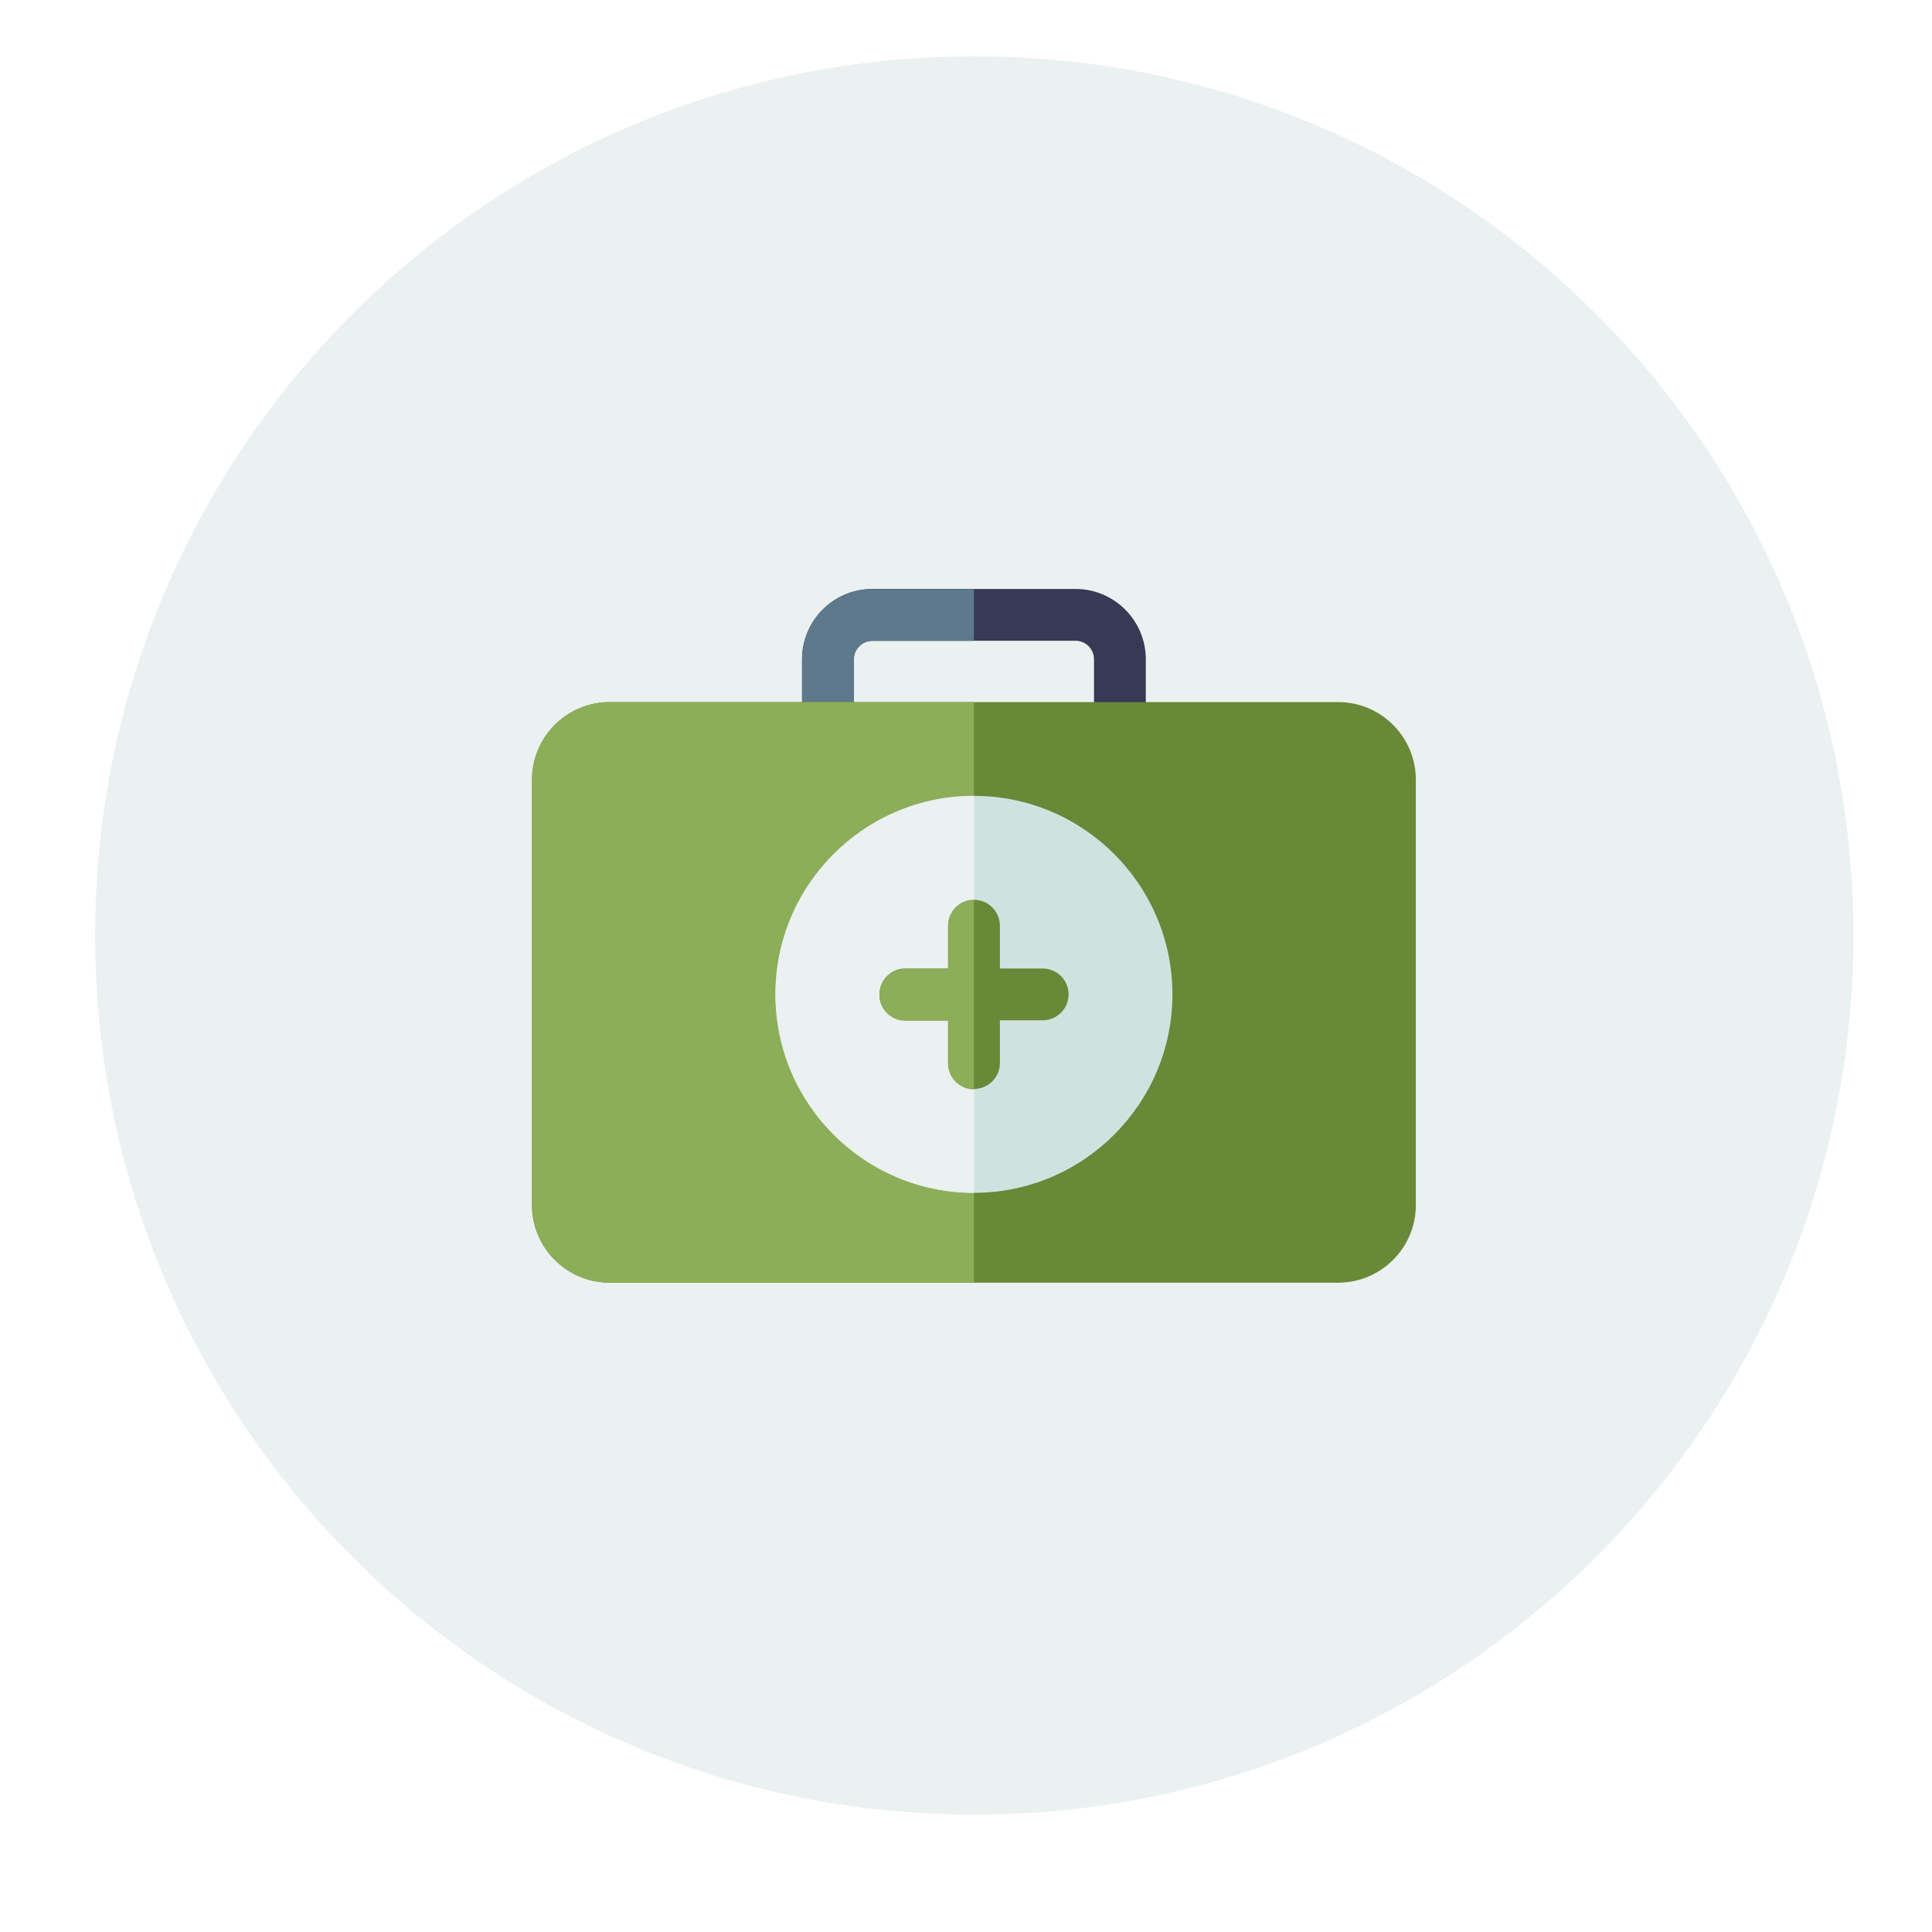 <svg width="64mm" height="64mm" version="1.1" viewBox="0 0 64 64" xmlns="http://www.w3.org/2000/svg">
 <defs>
  <clipPath id="clipPath4235">
   <path d="m919 4927.4h41.472v-54.483h-41.472z" clip-rule="evenodd"/>
  </clipPath>
  <clipPath id="clipPath4243">
   <path d="m0 0h1920v6362h-1920z"/>
  </clipPath>
  <clipPath id="clipPath4251">
   <path d="m919 4872h42v56h-42z"/>
  </clipPath>
  <clipPath id="clipPath4255">
   <path d="m960.47 4927.4h-34.182c-4.02 0-7.29-3.271-7.29-7.29v-39.903c0-4.02 3.27-7.29 7.29-7.29h34.182z" clip-rule="evenodd"/>
  </clipPath>
  <clipPath id="clipPath4259">
   <path d="m918 4872h43v56h-43z"/>
  </clipPath>
  <clipPath id="clipPath1889">
   <path d="m960.5 4823c45.563 0 82.5 36.937 82.5 82.5s-36.937 82.5-82.5 82.5-82.5-36.937-82.5-82.5 36.937-82.5 82.5-82.5z" clip-rule="evenodd"/>
  </clipPath>
  <clipPath id="clipPath1897">
   <path d="m0 0h1920v6362h-1920z"/>
  </clipPath>
  <clipPath id="clipPath4151">
   <path d="m949.2 4926.7v4.722c0 0.957 0.779 1.735 1.735 1.735h19.068c0.956 0 1.734-0.778 1.734-1.735v-4.722h4.861v4.722c0 3.637-2.959 6.595-6.595 6.595h-19.068c-3.636 0-6.595-2.958-6.595-6.595v-4.722z" clip-rule="evenodd"/>
  </clipPath>
  <clipPath id="clipPath4159">
   <path d="m0 0h1920v6362h-1920z"/>
  </clipPath>
  <clipPath id="clipPath4169">
   <path d="m960.47 4938h-9.534c-3.636 0-6.595-2.958-6.595-6.595v-4.722h4.86v4.722c0 0.957 0.779 1.735 1.735 1.735h9.534z" clip-rule="evenodd"/>
  </clipPath>
  <clipPath id="clipPath4177">
   <path d="m0 0h1920v6362h-1920z"/>
  </clipPath>
  <clipPath id="clipPath4187">
   <path d="m919 4927.4h82.944v-54.483h-82.944z" clip-rule="evenodd"/>
  </clipPath>
  <clipPath id="clipPath4195">
   <path d="m0 0h1920v6362h-1920z"/>
  </clipPath>
  <clipPath id="clipPath4203">
   <path d="m919 4872h83v56h-83z"/>
  </clipPath>
  <clipPath id="clipPath4207">
   <path d="m994.65 4927.4h-68.364c-4.02 0-7.29-3.271-7.29-7.29v-39.903c0-4.02 3.27-7.29 7.29-7.29h68.364c4.02 0 7.29 3.27 7.29 7.29v39.903c0 4.019-3.27 7.29-7.29 7.29" clip-rule="evenodd"/>
  </clipPath>
  <clipPath id="clipPath4211">
   <path d="m918 4872h84v56h-84z"/>
  </clipPath>
  <clipPath id="clipPath4283">
   <path d="m960.47 4918.6c-10.271 0-18.626-8.355-18.626-18.626 0-10.27 8.355-18.626 18.626-18.626 10.27 0 18.626 8.356 18.626 18.626s-8.356 18.626-18.626 18.626" clip-rule="evenodd"/>
  </clipPath>
  <clipPath id="clipPath4291">
   <path d="m0 0h1920v6362h-1920z"/>
  </clipPath>
  <clipPath id="clipPath4301">
   <path d="m960.47 4918.6c-10.271 0-18.626-8.355-18.626-18.626 0-10.27 8.355-18.626 18.626-18.626z" clip-rule="evenodd"/>
  </clipPath>
  <clipPath id="clipPath4309">
   <path d="m0 0h1920v6362h-1920z"/>
  </clipPath>
  <clipPath id="clipPath4319">
   <path d="m966.92 4902.4h-4.013v4.013c0 1.342-1.088 2.43-2.43 2.43s-2.43-1.088-2.43-2.43v-4.013h-4.013c-1.342 0-2.43-1.088-2.43-2.43s1.088-2.43 2.43-2.43h4.013v-4.013c0-1.342 1.088-2.43 2.43-2.43s2.43 1.088 2.43 2.43v4.013h4.013c1.342 0 2.43 1.088 2.43 2.43s-1.088 2.43-2.43 2.43" clip-rule="evenodd"/>
  </clipPath>
  <clipPath id="clipPath4327">
   <path d="m0 0h1920v6362h-1920z"/>
  </clipPath>
  <clipPath id="clipPath4337">
   <path d="m960.47 4908.8c-1.342 0-2.43-1.088-2.43-2.43v-4.013h-4.013c-1.342 0-2.43-1.088-2.43-2.43s1.088-2.43 2.43-2.43h4.013v-4.013c0-1.342 1.088-2.43 2.43-2.43z" clip-rule="evenodd"/>
  </clipPath>
  <clipPath id="clipPath4345">
   <path d="m0 0h1920v6362h-1920z"/>
  </clipPath>
 </defs>
 <g transform="translate(-74.833 -117.17)">
  <g transform="matrix(.353 0 0 -.353 -231.95 1879.8)">
   <g clip-path="url(#clipPath1889)">
    <g clip-path="url(#clipPath1897)">
     <path d="m873 4818h175v175h-175z" style="fill:#eaf1f0"/>
    </g>
   </g>
  </g>
  <g transform="matrix(.353 0 0 -.353 -231.95 1879.8)">
   <g clip-path="url(#clipPath4151)">
    <g clip-path="url(#clipPath4159)">
     <path d="m939.34 4921.7h42.257v21.317h-42.257z" style="fill:#363a55"/>
    </g>
   </g>
  </g>
  <g transform="matrix(.353 0 0 -.353 -231.95 1879.8)">
   <g clip-path="url(#clipPath4169)">
    <g clip-path="url(#clipPath4177)">
     <path d="m939.34 4921.7h26.129v21.317h-26.129z" style="fill:#5d798b"/>
    </g>
   </g>
  </g>
  <g transform="matrix(.353 0 0 -.353 -231.95 1879.8)">
   <g clip-path="url(#clipPath4187)">
    <g clip-path="url(#clipPath4195)">
     <g clip-path="url(#clipPath4203)">
      <g clip-path="url(#clipPath4207)">
       <g clip-path="url(#clipPath4211)">
        <path d="m914 4867.9h92.944v64.483h-92.944z" style="fill:#698838"/>
       </g>
      </g>
     </g>
    </g>
   </g>
  </g>
  <g transform="matrix(.353 0 0 -.353 -231.95 1879.8)">
   <g clip-path="url(#clipPath4235)">
    <g clip-path="url(#clipPath4243)">
     <g clip-path="url(#clipPath4251)">
      <g clip-path="url(#clipPath4255)">
       <g clip-path="url(#clipPath4259)">
        <path d="m914 4867.9h51.472v64.483h-51.472z" style="fill:#8dae58"/>
       </g>
      </g>
     </g>
    </g>
   </g>
  </g>
  <g transform="matrix(.353 0 0 -.353 -231.95 1879.8)">
   <g clip-path="url(#clipPath4283)">
    <g clip-path="url(#clipPath4291)">
     <path d="m936.85 4876.3h47.252v47.252h-47.252z" style="fill:#d0e2df"/>
    </g>
   </g>
  </g>
  <g transform="matrix(.353 0 0 -.353 -231.95 1879.8)">
   <g clip-path="url(#clipPath4301)">
    <g clip-path="url(#clipPath4309)">
     <path d="m936.85 4876.3h28.626v47.252h-28.626z" style="fill:#eaf1f0"/>
    </g>
   </g>
  </g>
  <g transform="matrix(.353 0 0 -.353 -231.95 1879.8)">
   <g clip-path="url(#clipPath4319)">
    <g clip-path="url(#clipPath4327)">
     <path d="m946.6 4886.1h27.746v27.746h-27.746z" style="fill:#698838"/>
    </g>
   </g>
  </g>
  <g transform="matrix(.353 0 0 -.353 -231.95 1879.8)">
   <g clip-path="url(#clipPath4337)">
    <g clip-path="url(#clipPath4345)">
     <path d="m946.6 4886.1h18.873v27.746h-18.873z" style="fill:#8dae58"/>
    </g>
   </g>
  </g>
 </g>
</svg>

